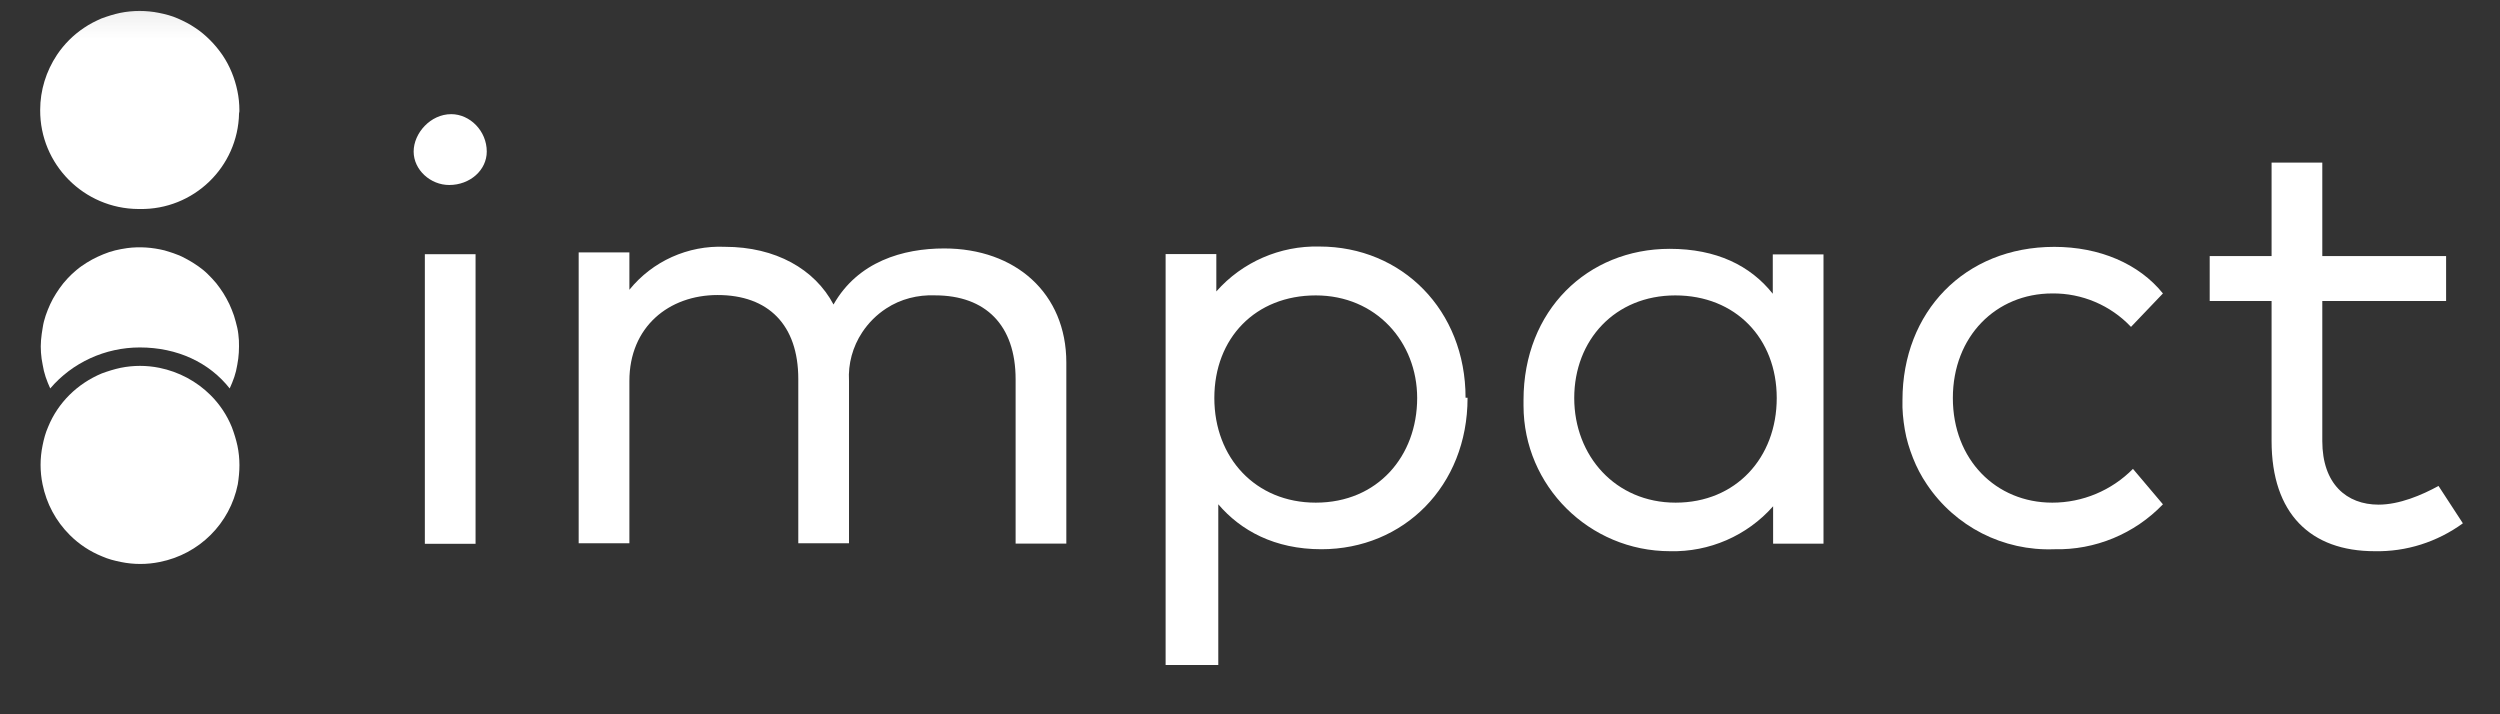<svg width="98" height="28" viewBox="0 0 98 28" fill="none" xmlns="http://www.w3.org/2000/svg">
<rect x="0" y="0" width="98" height="28" fill="#333333" stroke="none"/>
<mask id="mask0_14505_12495" style="mask-type:luminance" maskUnits="userSpaceOnUse" x="0" y="0" width="98" height="28">
<path d="M97.144 0.069H0.856V27.155H97.144V0.069Z" fill="white"/>
</mask>
<g mask="url(#mask0_14505_12495)">
<path d="M18.642 21.316H16.654V9.964H18.642V21.316ZM19.081 5.941C19.081 6.673 18.422 7.252 17.609 7.252C16.874 7.252 16.215 6.66 16.215 5.941C16.215 5.221 16.874 4.475 17.687 4.475C18.422 4.475 19.081 5.131 19.081 5.941Z" fill="white"/>
<path fill-rule="evenodd" clip-rule="evenodd" d="M41.8 14.213V21.309H39.812V14.868C39.812 12.747 38.637 11.578 36.65 11.578C35.978 11.552 35.307 11.719 34.739 12.092C34.365 12.336 34.042 12.657 33.797 13.03C33.423 13.596 33.242 14.264 33.281 14.933V21.296H31.293V14.856C31.293 12.735 30.119 11.565 28.131 11.565C26.221 11.565 24.672 12.812 24.672 14.933V21.296H22.684V9.893H24.672V11.359C25.575 10.241 26.969 9.611 28.415 9.675C30.403 9.675 31.939 10.549 32.674 11.937C33.629 10.253 35.398 9.739 37.011 9.739C39.812 9.739 41.8 11.5 41.8 14.213Z" fill="white"/>
<path d="M61.71 15.603C61.71 17.866 63.323 19.704 65.685 19.704C68.047 19.704 69.648 17.943 69.648 15.603C69.648 13.264 68.034 11.58 65.672 11.58C63.31 11.58 61.71 13.328 61.71 15.603ZM71.493 21.311H69.506V19.846C68.486 21.003 67.002 21.645 65.466 21.607C62.303 21.607 59.722 19.049 59.722 15.899C59.722 15.822 59.722 15.758 59.722 15.681C59.722 12.171 62.226 9.754 65.453 9.754C67.286 9.754 68.615 10.41 69.493 11.515V9.973H71.481V21.311H71.493ZM47.602 15.603C47.602 17.943 49.216 19.704 51.578 19.704C54.004 19.704 55.553 17.879 55.553 15.603C55.553 13.405 53.94 11.58 51.578 11.58C49.216 11.58 47.602 13.251 47.602 15.603ZM57.528 15.603C57.528 19.049 55.024 21.53 51.797 21.53C49.964 21.53 48.635 20.797 47.757 19.768V26.068H45.692V9.96H47.68V11.425C48.699 10.268 50.184 9.626 51.72 9.664C54.959 9.664 57.45 12.158 57.45 15.591H57.528V15.603Z" fill="white"/>
<path fill-rule="evenodd" clip-rule="evenodd" d="M95.887 11.799H91.034V17.288C91.034 18.972 91.989 19.782 93.241 19.782C94.054 19.782 94.932 19.409 95.59 19.049L96.545 20.514C95.538 21.247 94.325 21.633 93.086 21.607C90.582 21.607 89.046 20.142 89.046 17.288V11.799H86.62V10.037H89.046V6.374H91.034V10.037H95.887V11.799ZM84.787 11.503L83.535 12.814C82.734 11.966 81.612 11.49 80.45 11.503C78.243 11.503 76.552 13.187 76.552 15.604C76.552 18.02 78.243 19.704 80.45 19.704C81.637 19.704 82.773 19.229 83.612 18.38L84.787 19.769C83.677 20.926 82.128 21.569 80.527 21.53C78.527 21.607 76.642 20.643 75.532 18.985C75.313 18.663 75.132 18.316 74.99 17.956C74.848 17.596 74.732 17.223 74.668 16.838C74.603 16.452 74.564 16.067 74.577 15.681C74.577 12.236 77.004 9.677 80.527 9.677C82.296 9.677 83.844 10.333 84.787 11.503Z" fill="white"/>
<path fill-rule="evenodd" clip-rule="evenodd" d="M5.48 13.62C6.952 13.62 8.204 14.211 9.004 15.227C9.068 15.085 9.133 14.931 9.185 14.777C9.236 14.623 9.275 14.468 9.301 14.301C9.365 13.98 9.378 13.659 9.365 13.337C9.352 13.17 9.339 13.016 9.301 12.849C9.262 12.694 9.223 12.527 9.172 12.373C9.12 12.219 9.055 12.065 8.991 11.923C8.926 11.782 8.836 11.627 8.759 11.499C8.668 11.357 8.578 11.229 8.475 11.1C8.371 10.972 8.255 10.856 8.139 10.74C8.023 10.625 7.894 10.522 7.765 10.432C7.636 10.342 7.494 10.252 7.352 10.175C7.21 10.098 7.068 10.021 6.913 9.969C6.758 9.905 6.603 9.866 6.448 9.815C5.971 9.699 5.48 9.661 4.99 9.725C4.822 9.751 4.667 9.776 4.512 9.815C4.357 9.853 4.202 9.905 4.048 9.969C3.893 10.033 3.751 10.098 3.609 10.175C3.467 10.252 3.325 10.342 3.196 10.432C3.067 10.522 2.937 10.637 2.821 10.74C2.705 10.856 2.589 10.972 2.486 11.1C2.382 11.229 2.292 11.357 2.202 11.499C2.111 11.64 2.034 11.782 1.969 11.923C1.905 12.065 1.84 12.219 1.789 12.373C1.737 12.527 1.698 12.681 1.673 12.849C1.647 13.003 1.621 13.17 1.608 13.337C1.582 13.659 1.608 13.993 1.673 14.301C1.698 14.456 1.737 14.623 1.789 14.777C1.84 14.931 1.905 15.085 1.969 15.227C2.834 14.211 4.125 13.62 5.48 13.62Z" fill="white"/>
<path fill-rule="evenodd" clip-rule="evenodd" d="M9.386 18.237C9.386 17.98 9.36 17.723 9.309 17.479C9.257 17.235 9.18 16.991 9.089 16.746C8.896 16.271 8.612 15.846 8.25 15.486C7.708 14.947 7.011 14.574 6.25 14.419C5.746 14.317 5.23 14.317 4.727 14.419C4.482 14.471 4.236 14.548 3.991 14.638C3.036 15.037 2.274 15.782 1.887 16.733C1.784 16.965 1.719 17.209 1.668 17.466C1.565 17.968 1.565 18.482 1.668 18.983C1.823 19.741 2.184 20.423 2.739 20.976C3.1 21.336 3.526 21.618 4.004 21.811C4.236 21.914 4.482 21.978 4.74 22.03C5.243 22.133 5.759 22.133 6.263 22.03C7.812 21.721 9.012 20.526 9.322 18.983C9.36 18.739 9.386 18.495 9.386 18.237Z" fill="white"/>
<path fill-rule="evenodd" clip-rule="evenodd" d="M9.384 4.323C9.384 4.066 9.358 3.809 9.306 3.565C9.203 3.064 9.009 2.588 8.725 2.164C8.583 1.958 8.416 1.752 8.235 1.572C8.054 1.392 7.861 1.225 7.641 1.084C7.435 0.942 7.202 0.827 6.97 0.724C6.738 0.621 6.492 0.557 6.234 0.505C5.731 0.403 5.215 0.403 4.711 0.505C4.466 0.557 4.221 0.634 3.976 0.724C3.743 0.827 3.511 0.942 3.304 1.084C2.878 1.367 2.517 1.727 2.233 2.151C1.807 2.794 1.575 3.539 1.575 4.311C1.562 6.445 3.291 8.18 5.421 8.193C5.434 8.193 5.447 8.193 5.473 8.193C7.59 8.231 9.332 6.547 9.371 4.439C9.384 4.401 9.384 4.362 9.384 4.323Z" fill="white"/>
</g>
</svg>
